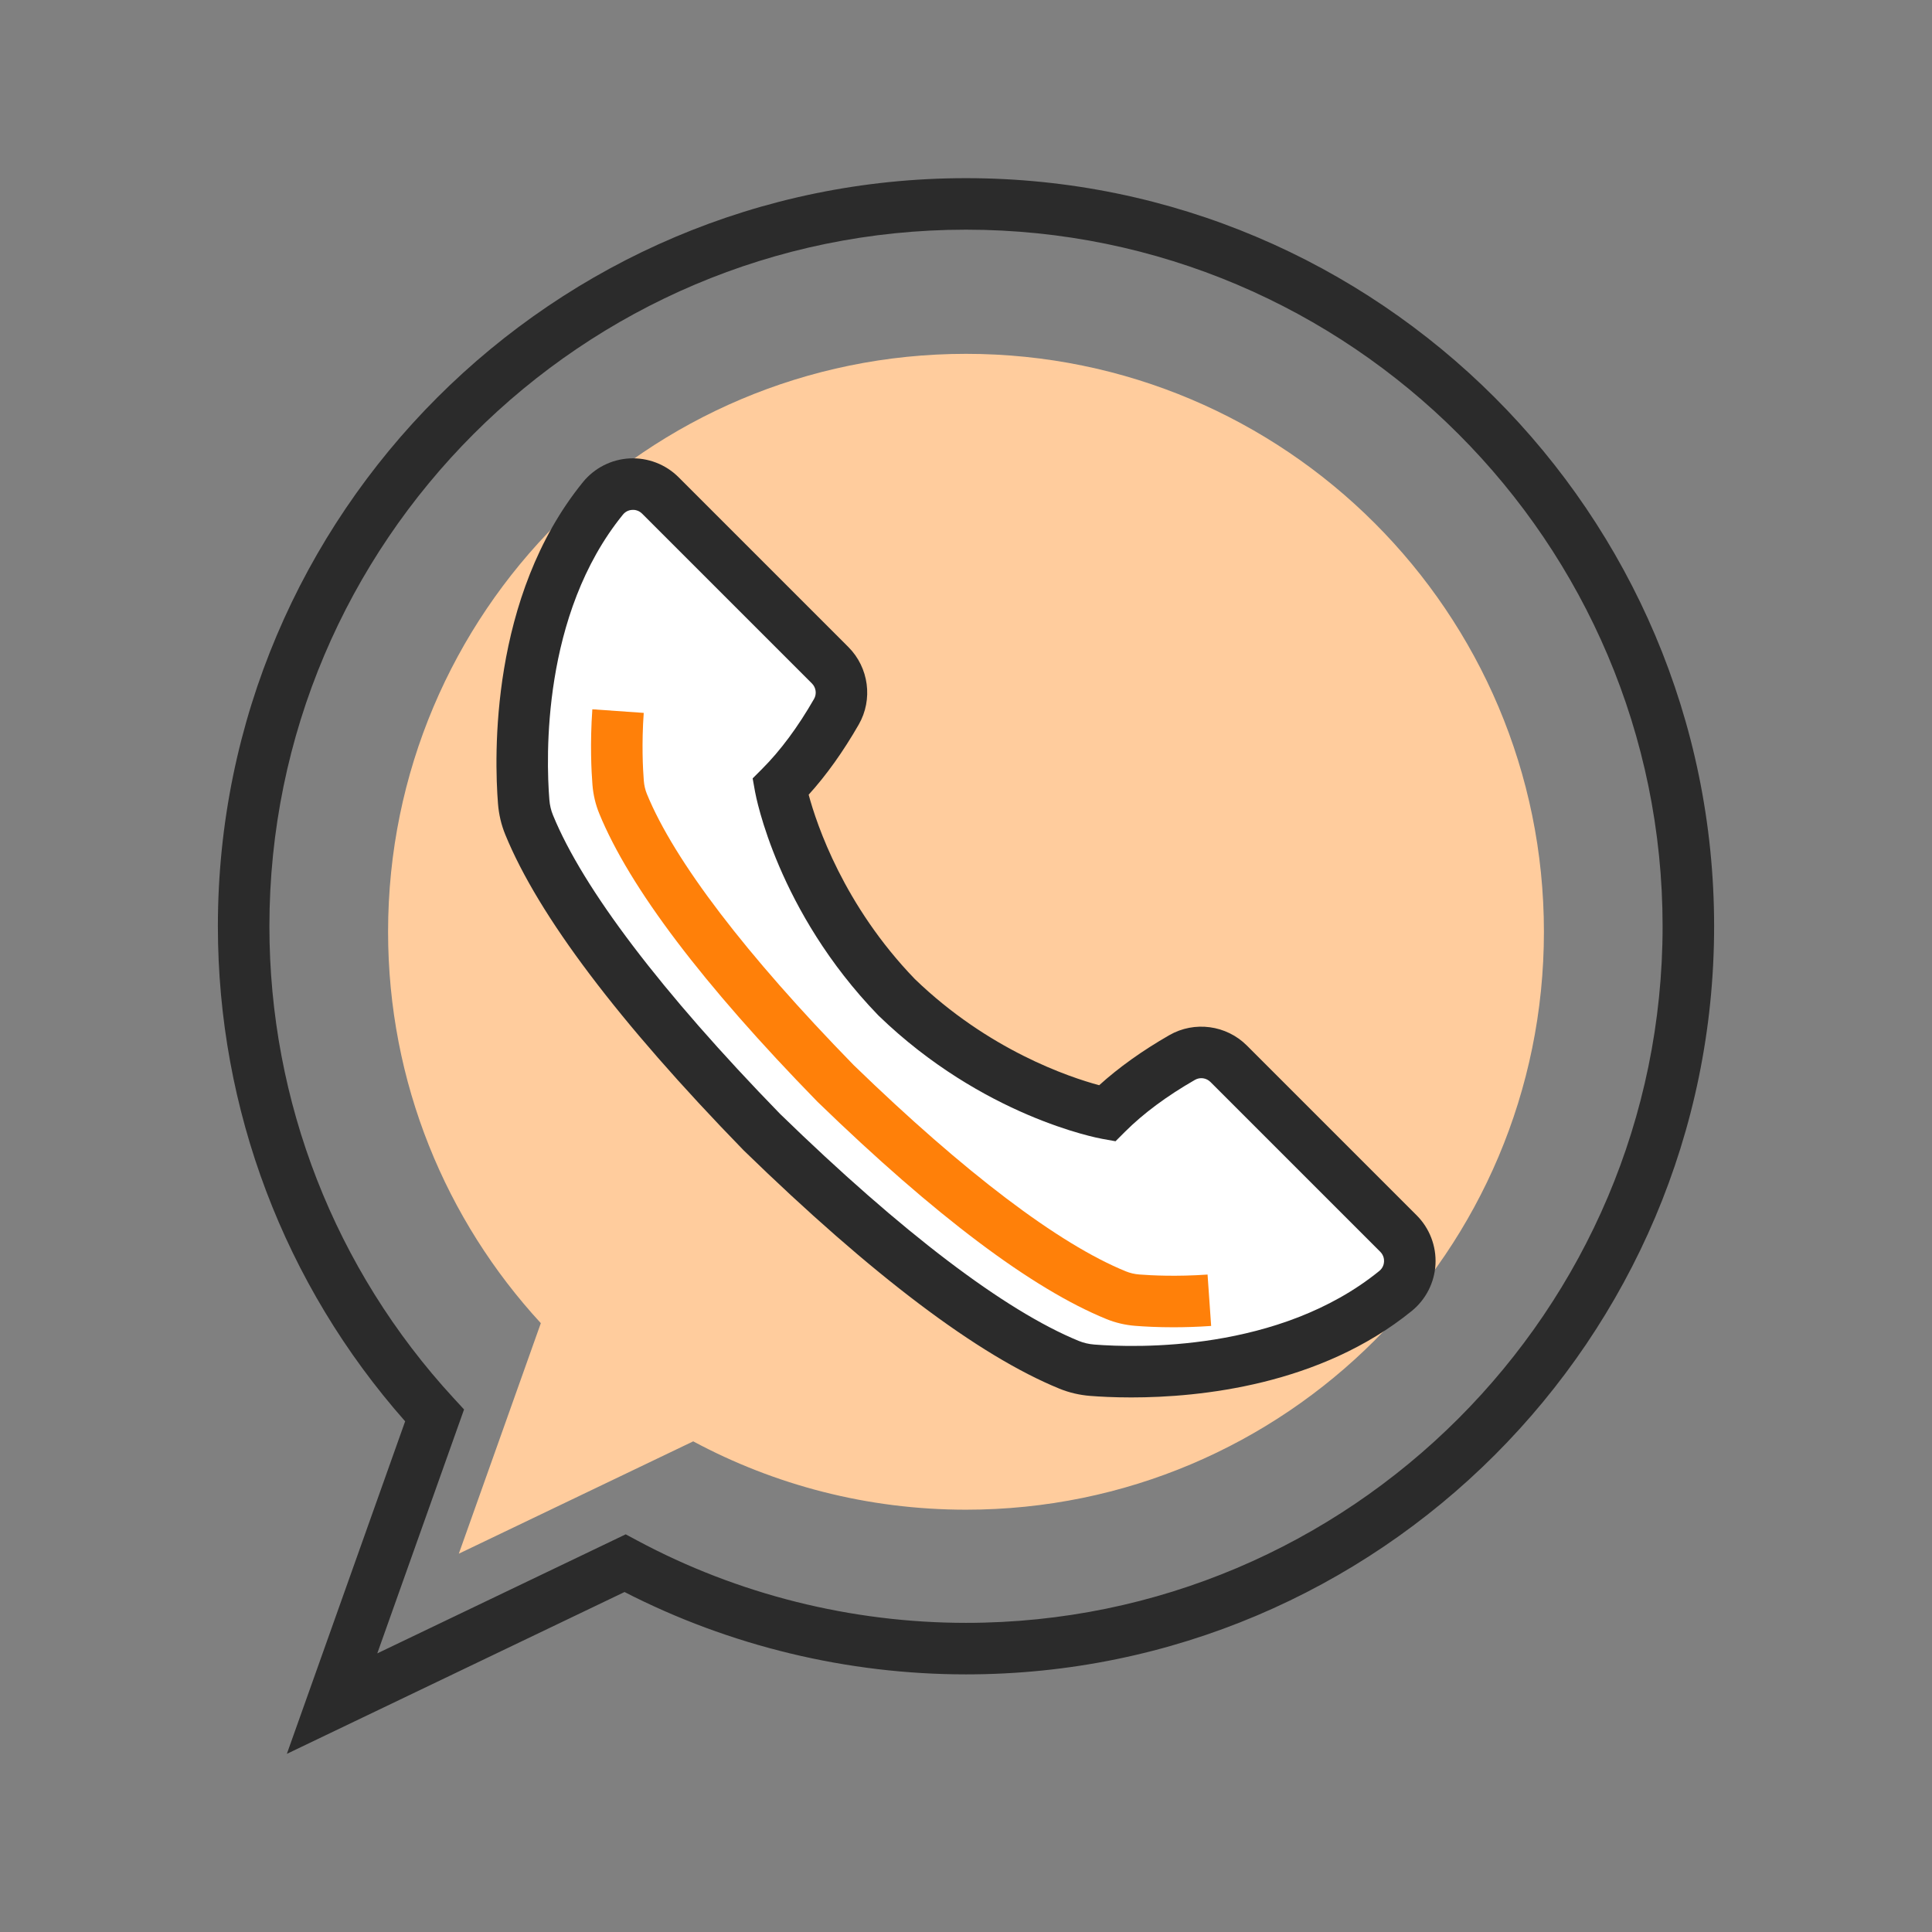 <?xml version="1.0" encoding="utf-8"?>
<!-- Generator: Adobe Illustrator 26.3.1, SVG Export Plug-In . SVG Version: 6.00 Build 0)  -->
<svg version="1.1" id="Capa_1" xmlns="http://www.w3.org/2000/svg" xmlns:xlink="http://www.w3.org/1999/xlink" x="0px" y="0px"
	 viewBox="0 0 300 300" enable-background="new 0 0 300 300" xml:space="preserve">
<rect x="0" y="0" width="300" height="300" fill="#808080" stroke="none"/>
<g>
	<path fill="#FFCC9D" d="M150,54.944c-49.562,0-89.74,40.178-89.74,89.74c0,23.447,8.996,44.79,23.719,60.776l-12.734,35.796
		l36.397-17.442l0,0c12.617,6.768,27.038,10.611,42.357,10.611c49.562,0,89.74-40.178,89.74-89.74S199.562,54.944,150,54.944z"/>
	<g>
		<g>
			<g>
				<path fill="#FFFFFF" d="M190.788,165.182c-1.915-1.915-4.877-2.321-7.225-0.973c-3.73,2.142-8.065,5.066-11.697,8.698
					c0,0-17.157-3.083-32.638-18.051c-14.969-15.481-18.051-32.638-18.051-32.638c3.632-3.632,6.556-7.967,8.698-11.697
					c1.348-2.348,0.942-5.31-0.973-7.225l-26.364-26.364c-2.516-2.516-6.664-2.313-8.909,0.449
					c-13.582,16.706-12.848,40.326-12.313,47.104c0.098,1.235,0.374,2.443,0.843,3.589c5.836,14.282,21.071,32.23,36.137,47.715
					c15.485,15.066,33.433,30.301,47.715,36.137c1.147,0.468,2.354,0.745,3.589,0.843c6.778,0.535,30.398,1.269,47.104-12.313
					c2.761-2.245,2.965-6.392,0.449-8.909L190.788,165.182z"/>
				<path fill="#2B2B2B" d="M175.657,216.993c-2.717,0-4.909-0.123-6.373-0.238c-1.667-0.131-3.277-0.511-4.787-1.127
					c-12.574-5.138-29.057-17.577-48.992-36.973l-0.077-0.078c-19.396-19.935-31.835-36.418-36.973-48.992
					c-0.616-1.506-0.996-3.117-1.127-4.786c-0.569-7.208-1.299-32.112,13.197-49.943c1.781-2.19,4.42-3.529,7.242-3.674
					c2.828-0.144,5.597,0.919,7.599,2.92l26.363,26.364c3.19,3.189,3.854,8.143,1.613,12.045c-2.408,4.194-5.017,7.848-7.774,10.89
					c1.259,4.67,5.454,17.191,16.488,28.625c11.431,11.031,23.947,15.227,28.625,16.488c3.042-2.757,6.695-5.366,10.89-7.774
					c3.901-2.239,8.855-1.577,12.045,1.613l26.364,26.364c2.002,2.002,3.066,4.772,2.921,7.6c-0.146,2.822-1.485,5.461-3.676,7.242
					C205.018,215.11,186.315,216.993,175.657,216.993z M121.123,172.96c18.909,18.393,34.952,30.585,46.399,35.263
					c0.743,0.303,1.548,0.491,2.39,0.557c6.464,0.511,28.745,1.192,44.268-11.429c0.598-0.486,0.715-1.114,0.732-1.446
					c0.018-0.335-0.036-0.979-0.588-1.531l-26.365-26.364c-0.64-0.64-1.627-0.778-2.404-0.332c-4.368,2.508-8.022,5.219-10.86,8.057
					l-1.478,1.478l-2.058-0.37c-0.75-0.135-18.542-3.478-34.711-19.113l-0.095-0.095c-15.635-16.17-18.978-33.962-19.113-34.711
					l-0.37-2.058l1.478-1.479c2.839-2.838,5.549-6.492,8.057-10.86c0.445-0.775,0.308-1.764-0.333-2.404L99.708,79.76
					c-0.552-0.552-1.196-0.606-1.531-0.588c-0.332,0.017-0.961,0.135-1.446,0.732C84.11,95.429,84.792,117.711,85.303,124.17
					c0.066,0.844,0.254,1.648,0.558,2.39C90.538,138.009,102.73,154.052,121.123,172.96z"/>
			</g>
		</g>
		<g>
			<path fill="#FF8009" d="M182.188,206.098c-2.407,0-4.415-0.105-5.904-0.222c-1.56-0.123-3.065-0.477-4.474-1.051
				c-11.521-4.691-26.609-16.036-44.845-33.718l-0.078-0.078c-17.744-18.176-29.127-33.215-33.836-44.701
				c-0.577-1.407-0.932-2.91-1.056-4.466c-0.167-2.101-0.39-6.416-0.018-11.725l7.98,0.56c-0.335,4.791-0.136,8.655,0.012,10.533
				c0.058,0.729,0.221,1.424,0.483,2.065c4.252,10.373,15.36,24.934,32.12,42.107c17.234,16.706,31.844,27.775,42.255,32.015
				c0.646,0.263,1.346,0.426,2.083,0.484c1.889,0.148,5.778,0.348,10.599,0.011l0.557,7.98
				C185.926,206.041,183.95,206.098,182.188,206.098z"/>
		</g>
	</g>
	<path fill="#2B2B2B" d="M44.544,272.336l18.367-51.634c-18.771-21.246-29.078-48.445-29.078-76.871
		C33.833,79.777,85.946,27.664,150,27.664s116.167,52.112,116.167,116.167S214.054,259.997,150,259.997
		c-18.434,0-36.721-4.416-53.024-12.788L44.544,272.336z M150,35.664c-59.643,0-108.167,48.523-108.167,108.167
		c0,27.222,10.153,53.237,28.589,73.253l1.635,1.776l-13.473,37.876l38.575-18.485l1.789,0.959
		c15.595,8.365,33.249,12.787,51.052,12.787c59.643,0,108.167-48.523,108.167-108.166S209.643,35.664,150,35.664z"/>
</g>
</svg>
